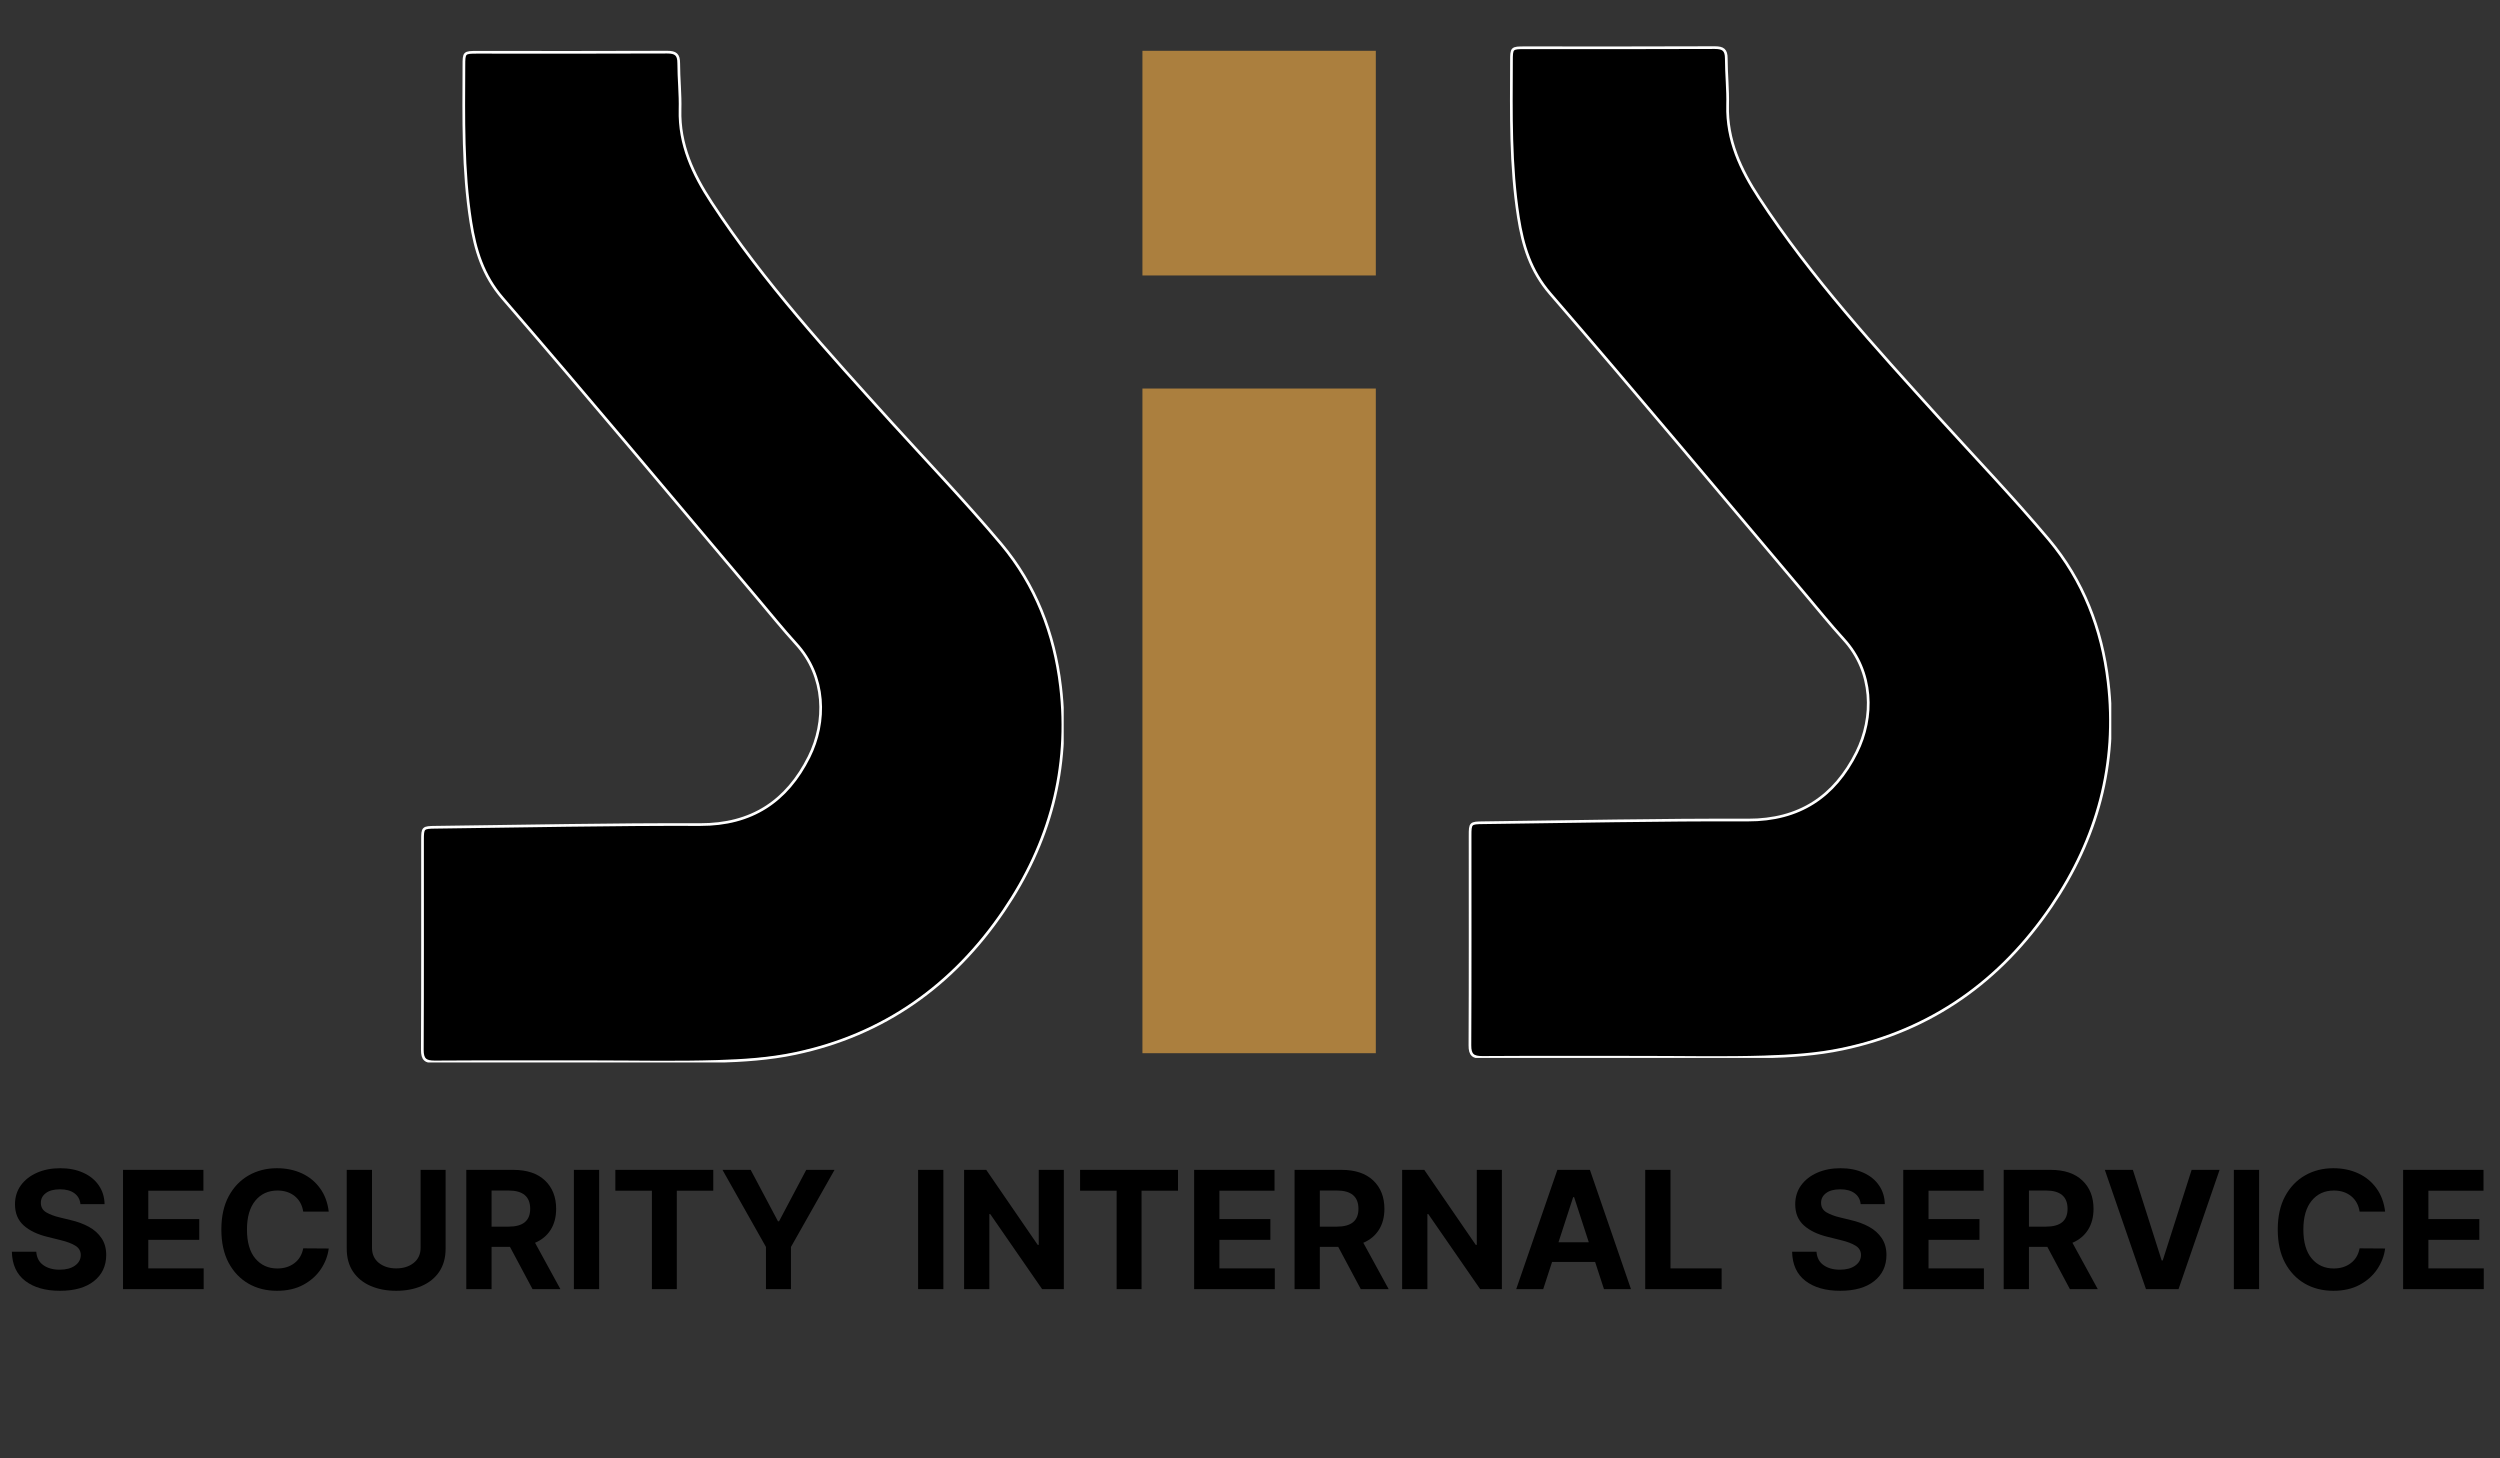 <svg xmlns="http://www.w3.org/2000/svg" xmlns:xlink="http://www.w3.org/1999/xlink" width="600" zoomAndPan="magnify" viewBox="0 0 450 262.5" height="350" preserveAspectRatio="xMidYMid meet" version="1.0"><rect x="0" y="0" width="450" height="262.5" fill="#333333" stroke="none"/><defs><g/><clipPath id="5733c6562e"><path d="M 76 9.145 L 191.469 9.145 L 191.469 191.242 L 76 191.242 Z M 76 9.145 " clip-rule="nonzero"/></clipPath><clipPath id="75d0db49f8"><path d="M 75.77 9.145 L 191.469 9.145 L 191.469 191.242 L 75.77 191.242 Z M 75.77 9.145 " clip-rule="nonzero"/></clipPath><clipPath id="5541e36c57"><path d="M 264.336 8.328 L 380 8.328 L 380 190.43 L 264.336 190.43 Z M 264.336 8.328 " clip-rule="nonzero"/></clipPath><clipPath id="3658f4a54a"><path d="M 264.336 8.328 L 380.035 8.328 L 380.035 190.43 L 264.336 190.43 Z M 264.336 8.328 " clip-rule="nonzero"/></clipPath><clipPath id="ec07324355"><path d="M 205.637 69.938 L 247.648 69.938 L 247.648 189.66 L 205.637 189.66 Z M 205.637 69.938 " clip-rule="nonzero"/></clipPath><clipPath id="179455940e"><path d="M 205.637 9.145 L 247.648 9.145 L 247.648 49.582 L 205.637 49.582 Z M 205.637 9.145 " clip-rule="nonzero"/></clipPath></defs><g clip-path="url(#5733c6562e)"><path fill="#000000" d="M 107.172 190.941 C 97.531 190.941 87.895 190.91 78.25 190.973 C 76.586 190.973 76.012 190.512 76.02 188.793 C 76.082 176.234 76.051 163.676 76.055 151.109 C 76.055 148.836 76.109 148.793 78.426 148.77 C 94.285 148.582 110.145 148.227 126.004 148.285 C 135.25 148.309 141.574 144.113 145.566 136.117 C 148.703 129.82 148.617 121.637 143.23 115.77 C 140.797 113.098 138.512 110.25 136.16 107.473 C 120.965 89.512 105.887 71.449 90.484 53.664 C 86.906 49.531 85.531 44.941 84.738 39.898 C 83.281 30.59 83.461 21.207 83.496 11.832 C 83.496 9.441 83.523 9.41 85.926 9.41 C 97.297 9.414 108.68 9.441 120.055 9.387 C 121.566 9.387 122.133 9.812 122.129 11.359 C 122.129 14.145 122.445 16.941 122.367 19.723 C 122.199 26.02 124.711 31.352 128.031 36.414 C 137.402 50.73 148.953 63.301 160.383 75.938 C 166.984 83.203 173.805 90.332 180.133 97.852 C 186.305 105.203 189.672 113.91 190.797 123.457 C 192.539 138.207 188.816 151.656 180.578 163.785 C 171.496 177.152 159.062 186.102 143.031 189.465 C 138.461 190.434 133.711 190.734 129.031 190.879 C 121.754 191.113 114.461 190.941 107.172 190.941 Z M 107.172 190.941 " fill-opacity="1" fill-rule="nonzero"/></g><g clip-path="url(#75d0db49f8)"><path stroke-linecap="butt" transform="matrix(0.487, 0, 0, 0.485, 75.777, 9.144)" fill="none" stroke-linejoin="miter" d="M 64.523 375.206 C 44.709 375.206 24.904 375.142 5.082 375.271 C 1.662 375.271 0.482 374.32 0.498 370.772 C 0.626 344.853 0.562 318.934 0.57 292.998 C 0.57 288.306 0.683 288.217 5.443 288.169 C 38.038 287.782 70.632 287.048 103.227 287.169 C 122.229 287.218 135.227 278.559 143.432 262.056 C 149.879 249.06 149.702 232.17 138.631 220.061 C 133.629 214.547 128.933 208.67 124.1 202.938 C 92.87 165.869 61.881 128.59 30.226 91.884 C 22.872 83.354 20.047 73.881 18.417 63.473 C 15.422 44.261 15.792 24.896 15.864 5.548 C 15.864 0.614 15.92 0.549 20.857 0.549 C 44.227 0.557 67.622 0.614 91 0.501 C 94.107 0.501 95.271 1.38 95.263 4.572 C 95.263 10.32 95.913 16.093 95.752 21.833 C 95.407 34.829 100.569 45.833 107.393 56.282 C 126.653 85.829 150.392 111.773 173.883 137.853 C 187.45 152.848 201.468 167.562 214.473 183.081 C 227.158 198.254 234.078 216.224 236.39 235.927 C 239.971 266.369 232.32 294.127 215.389 319.159 C 196.723 346.748 171.169 365.218 138.222 372.159 C 128.829 374.158 119.066 374.779 109.449 375.077 C 94.492 375.561 79.503 375.206 64.523 375.206 Z M 64.523 375.206 " stroke="#ffffff" stroke-width="1" stroke-opacity="1" stroke-miterlimit="10"/></g><g clip-path="url(#5541e36c57)"><path fill="#000000" d="M 295.734 190.129 C 286.098 190.129 276.457 190.094 266.812 190.156 C 265.148 190.156 264.574 189.699 264.586 187.977 C 264.648 175.418 264.613 162.859 264.617 150.297 C 264.617 148.023 264.672 147.98 266.988 147.957 C 282.852 147.766 298.707 147.414 314.57 147.473 C 323.812 147.496 330.141 143.301 334.129 135.305 C 337.27 129.004 337.18 120.82 331.793 114.953 C 329.359 112.285 327.074 109.434 324.723 106.66 C 309.527 88.699 294.449 70.633 279.051 52.848 C 275.469 48.715 274.098 44.125 273.305 39.082 C 271.844 29.773 272.023 20.395 272.059 11.02 C 272.059 8.625 272.086 8.598 274.492 8.598 C 285.863 8.602 297.242 8.625 308.617 8.57 C 310.133 8.57 310.695 8.996 310.691 10.543 C 310.691 13.328 311.008 16.125 310.93 18.906 C 310.766 25.207 313.273 30.535 316.594 35.598 C 325.965 49.918 337.516 62.484 348.945 75.121 C 355.547 82.391 362.371 89.516 368.695 97.035 C 374.871 104.387 378.238 113.094 379.359 122.645 C 381.102 137.395 377.379 150.844 369.145 162.973 C 360.059 176.34 347.625 185.289 331.594 188.652 C 327.027 189.621 322.277 189.922 317.598 190.066 C 310.316 190.297 303.023 190.129 295.734 190.129 Z M 295.734 190.129 " fill-opacity="1" fill-rule="nonzero"/></g><g clip-path="url(#3658f4a54a)"><path stroke-linecap="butt" transform="matrix(0.487, 0, 0, 0.485, 264.341, 8.329)" fill="none" stroke-linejoin="miter" d="M 64.52 375.211 C 44.714 375.211 24.9 375.138 5.079 375.267 C 1.659 375.267 0.479 374.324 0.503 370.769 C 0.631 344.849 0.559 318.93 0.567 293.003 C 0.567 288.311 0.679 288.222 5.44 288.173 C 38.043 287.778 70.629 287.053 103.232 287.174 C 122.226 287.222 135.232 278.564 143.429 262.061 C 149.883 249.057 149.699 232.167 138.628 220.058 C 133.626 214.551 128.93 208.666 124.097 202.942 C 92.867 165.873 61.878 128.586 30.231 91.88 C 22.869 83.35 20.051 73.878 18.422 63.47 C 15.419 44.258 15.788 24.901 15.861 5.552 C 15.861 0.61 15.917 0.554 20.862 0.554 C 44.232 0.562 67.618 0.61 90.997 0.497 C 94.111 0.497 95.268 1.376 95.26 4.569 C 95.26 10.317 95.91 16.089 95.749 21.829 C 95.412 34.833 100.566 45.83 107.39 56.278 C 126.65 85.833 150.389 111.769 173.88 137.849 C 187.447 152.853 201.473 167.558 214.47 183.077 C 227.163 198.25 234.083 216.22 236.387 235.932 C 239.968 266.374 232.317 294.131 215.393 319.164 C 196.72 346.752 171.166 365.222 138.218 372.163 C 128.833 374.163 119.071 374.784 109.453 375.082 C 94.489 375.557 79.5 375.211 64.52 375.211 Z M 64.52 375.211 " stroke="#ffffff" stroke-width="1" stroke-opacity="1" stroke-miterlimit="10"/></g><g clip-path="url(#ec07324355)"><path fill="#ab7f3e" d="M 205.637 69.938 L 247.648 69.938 L 247.648 189.578 L 205.637 189.578 Z M 205.637 69.938 " fill-opacity="1" fill-rule="nonzero"/></g><g clip-path="url(#179455940e)"><path fill="#ab7f3e" d="M 205.637 9.145 L 247.656 9.145 L 247.656 49.582 L 205.637 49.582 Z M 205.637 9.145 " fill-opacity="1" fill-rule="nonzero"/></g><g fill="#000000" fill-opacity="1"><g transform="translate(0.964, 232.045)"><g><path d="M 13.516 -15.297 C 13.43 -16.141 13.066 -16.797 12.422 -17.266 C 11.785 -17.734 10.926 -17.969 9.844 -17.969 C 8.727 -17.969 7.875 -17.738 7.281 -17.281 C 6.688 -16.832 6.391 -16.258 6.391 -15.562 C 6.379 -14.789 6.707 -14.207 7.375 -13.812 C 8.051 -13.426 8.859 -13.125 9.797 -12.906 L 11.719 -12.438 C 12.957 -12.156 14.062 -11.75 15.031 -11.219 C 16 -10.688 16.758 -10.004 17.312 -9.172 C 17.875 -8.336 18.156 -7.32 18.156 -6.125 C 18.145 -4.164 17.406 -2.602 15.938 -1.438 C 14.477 -0.281 12.441 0.297 9.828 0.297 C 7.211 0.297 5.129 -0.297 3.578 -1.484 C 2.023 -2.672 1.223 -4.422 1.172 -6.734 L 5.562 -6.734 C 5.645 -5.66 6.07 -4.852 6.844 -4.312 C 7.613 -3.77 8.586 -3.5 9.766 -3.5 C 10.922 -3.5 11.844 -3.742 12.531 -4.234 C 13.219 -4.723 13.566 -5.359 13.578 -6.141 C 13.566 -6.867 13.242 -7.426 12.609 -7.812 C 11.984 -8.207 11.086 -8.547 9.922 -8.828 L 7.594 -9.406 C 5.781 -9.844 4.348 -10.531 3.297 -11.469 C 2.254 -12.414 1.734 -13.68 1.734 -15.266 C 1.734 -16.555 2.082 -17.691 2.781 -18.672 C 3.488 -19.648 4.457 -20.41 5.688 -20.953 C 6.914 -21.492 8.312 -21.766 9.875 -21.766 C 11.469 -21.766 12.859 -21.488 14.047 -20.938 C 15.242 -20.395 16.172 -19.633 16.828 -18.656 C 17.492 -17.688 17.836 -16.566 17.859 -15.297 Z M 13.516 -15.297 "/></g></g></g><g fill="#000000" fill-opacity="1"><g transform="translate(20.286, 232.045)"><g><path d="M 1.859 0 L 1.859 -21.469 L 16.328 -21.469 L 16.328 -17.719 L 6.406 -17.719 L 6.406 -12.609 L 15.578 -12.609 L 15.578 -8.875 L 6.406 -8.875 L 6.406 -3.734 L 16.375 -3.734 L 16.375 0 Z M 1.859 0 "/></g></g></g><g fill="#000000" fill-opacity="1"><g transform="translate(38.36, 232.045)"><g><path d="M 20.812 -13.953 L 16.219 -13.953 C 16.039 -15.129 15.535 -16.055 14.703 -16.734 C 13.867 -17.41 12.832 -17.75 11.594 -17.75 C 9.926 -17.75 8.594 -17.141 7.594 -15.922 C 6.594 -14.703 6.094 -12.973 6.094 -10.734 C 6.094 -8.441 6.598 -6.695 7.609 -5.5 C 8.617 -4.312 9.938 -3.719 11.562 -3.719 C 12.77 -3.719 13.789 -4.035 14.625 -4.672 C 15.469 -5.305 16 -6.195 16.219 -7.344 L 20.812 -7.312 C 20.645 -6 20.172 -4.758 19.391 -3.594 C 18.617 -2.438 17.566 -1.5 16.234 -0.781 C 14.91 -0.062 13.328 0.297 11.484 0.297 C 9.566 0.297 7.852 -0.133 6.344 -1 C 4.844 -1.875 3.656 -3.129 2.781 -4.766 C 1.914 -6.41 1.484 -8.398 1.484 -10.734 C 1.484 -13.078 1.922 -15.066 2.797 -16.703 C 3.68 -18.348 4.879 -19.602 6.391 -20.469 C 7.898 -21.332 9.598 -21.766 11.484 -21.766 C 13.141 -21.766 14.633 -21.457 15.969 -20.844 C 17.301 -20.227 18.391 -19.336 19.234 -18.172 C 20.086 -17.016 20.613 -15.609 20.812 -13.953 Z M 20.812 -13.953 "/></g></g></g><g fill="#000000" fill-opacity="1"><g transform="translate(60.553, 232.045)"><g><path d="M 15.156 -21.469 L 19.656 -21.469 L 19.656 -7.281 C 19.656 -5.656 19.273 -4.273 18.516 -3.141 C 17.754 -2.016 16.703 -1.16 15.359 -0.578 C 14.023 0.004 12.492 0.297 10.766 0.297 C 9.035 0.297 7.5 0.004 6.156 -0.578 C 4.812 -1.16 3.758 -2.016 3 -3.141 C 2.238 -4.273 1.859 -5.656 1.859 -7.281 L 1.859 -21.469 L 6.406 -21.469 L 6.406 -7.438 C 6.406 -6.289 6.816 -5.383 7.641 -4.719 C 8.473 -4.062 9.516 -3.734 10.766 -3.734 C 12.035 -3.734 13.082 -4.062 13.906 -4.719 C 14.738 -5.383 15.156 -6.289 15.156 -7.438 Z M 15.156 -21.469 "/></g></g></g><g fill="#000000" fill-opacity="1"><g transform="translate(82.075, 232.045)"><g><path d="M 1.859 0 L 1.859 -21.469 L 10.328 -21.469 C 12.773 -21.469 14.672 -20.832 16.016 -19.562 C 17.359 -18.289 18.031 -16.586 18.031 -14.453 C 18.031 -12.984 17.703 -11.727 17.047 -10.688 C 16.391 -9.645 15.453 -8.863 14.234 -8.344 L 18.797 0 L 13.781 0 L 9.719 -7.609 L 6.406 -7.609 L 6.406 0 Z M 6.406 -11.25 L 9.484 -11.25 C 12.066 -11.25 13.359 -12.316 13.359 -14.453 C 13.359 -16.648 12.062 -17.75 9.469 -17.75 L 6.406 -17.75 Z M 6.406 -11.25 "/></g></g></g><g fill="#000000" fill-opacity="1"><g transform="translate(101.439, 232.045)"><g><path d="M 6.406 -21.469 L 6.406 0 L 1.859 0 L 1.859 -21.469 Z M 6.406 -21.469 "/></g></g></g><g fill="#000000" fill-opacity="1"><g transform="translate(109.716, 232.045)"><g><path d="M 1.047 -17.719 L 1.047 -21.469 L 18.672 -21.469 L 18.672 -17.719 L 12.109 -17.719 L 12.109 0 L 7.625 0 L 7.625 -17.719 Z M 1.047 -17.719 "/></g></g></g><g fill="#000000" fill-opacity="1"><g transform="translate(129.436, 232.045)"><g><path d="M 0.609 -21.469 L 5.688 -21.469 L 10.594 -12.219 L 10.797 -12.219 L 15.688 -21.469 L 20.781 -21.469 L 12.938 -7.594 L 12.938 0 L 8.438 0 L 8.438 -7.594 Z M 0.609 -21.469 "/></g></g></g><g fill="#000000" fill-opacity="1"><g transform="translate(163.4, 232.045)"><g><path d="M 6.406 -21.469 L 6.406 0 L 1.859 0 L 1.859 -21.469 Z M 6.406 -21.469 "/></g></g></g><g fill="#000000" fill-opacity="1"><g transform="translate(171.678, 232.045)"><g><path d="M 19.812 -21.469 L 19.812 0 L 15.906 0 L 6.562 -13.516 L 6.406 -13.516 L 6.406 0 L 1.859 0 L 1.859 -21.469 L 5.844 -21.469 L 15.109 -7.969 L 15.297 -7.969 L 15.297 -21.469 Z M 19.812 -21.469 "/></g></g></g><g fill="#000000" fill-opacity="1"><g transform="translate(193.368, 232.045)"><g><path d="M 1.047 -17.719 L 1.047 -21.469 L 18.672 -21.469 L 18.672 -17.719 L 12.109 -17.719 L 12.109 0 L 7.625 0 L 7.625 -17.719 Z M 1.047 -17.719 "/></g></g></g><g fill="#000000" fill-opacity="1"><g transform="translate(213.088, 232.045)"><g><path d="M 1.859 0 L 1.859 -21.469 L 16.328 -21.469 L 16.328 -17.719 L 6.406 -17.719 L 6.406 -12.609 L 15.578 -12.609 L 15.578 -8.875 L 6.406 -8.875 L 6.406 -3.734 L 16.375 -3.734 L 16.375 0 Z M 1.859 0 "/></g></g></g><g fill="#000000" fill-opacity="1"><g transform="translate(231.162, 232.045)"><g><path d="M 1.859 0 L 1.859 -21.469 L 10.328 -21.469 C 12.773 -21.469 14.672 -20.832 16.016 -19.562 C 17.359 -18.289 18.031 -16.586 18.031 -14.453 C 18.031 -12.984 17.703 -11.727 17.047 -10.688 C 16.391 -9.645 15.453 -8.863 14.234 -8.344 L 18.797 0 L 13.781 0 L 9.719 -7.609 L 6.406 -7.609 L 6.406 0 Z M 6.406 -11.25 L 9.484 -11.25 C 12.066 -11.25 13.359 -12.316 13.359 -14.453 C 13.359 -16.648 12.062 -17.75 9.469 -17.75 L 6.406 -17.75 Z M 6.406 -11.25 "/></g></g></g><g fill="#000000" fill-opacity="1"><g transform="translate(250.526, 232.045)"><g><path d="M 19.812 -21.469 L 19.812 0 L 15.906 0 L 6.562 -13.516 L 6.406 -13.516 L 6.406 0 L 1.859 0 L 1.859 -21.469 L 5.844 -21.469 L 15.109 -7.969 L 15.297 -7.969 L 15.297 -21.469 Z M 19.812 -21.469 "/></g></g></g><g fill="#000000" fill-opacity="1"><g transform="translate(272.216, 232.045)"><g><path d="M 5.562 0 L 0.703 0 L 8.109 -21.469 L 13.969 -21.469 L 21.359 0 L 16.5 0 L 14.906 -4.891 L 7.156 -4.891 Z M 8.312 -8.438 L 13.766 -8.438 L 11.125 -16.562 L 10.953 -16.562 Z M 8.312 -8.438 "/></g></g></g><g fill="#000000" fill-opacity="1"><g transform="translate(294.282, 232.045)"><g><path d="M 1.859 0 L 1.859 -21.469 L 6.406 -21.469 L 6.406 -3.734 L 15.609 -3.734 L 15.609 0 Z M 1.859 0 "/></g></g></g><g fill="#000000" fill-opacity="1"><g transform="translate(321.406, 232.045)"><g><path d="M 13.516 -15.297 C 13.43 -16.141 13.066 -16.797 12.422 -17.266 C 11.785 -17.734 10.926 -17.969 9.844 -17.969 C 8.727 -17.969 7.875 -17.738 7.281 -17.281 C 6.688 -16.832 6.391 -16.258 6.391 -15.562 C 6.379 -14.789 6.707 -14.207 7.375 -13.812 C 8.051 -13.426 8.859 -13.125 9.797 -12.906 L 11.719 -12.438 C 12.957 -12.156 14.062 -11.75 15.031 -11.219 C 16 -10.688 16.758 -10.004 17.312 -9.172 C 17.875 -8.336 18.156 -7.32 18.156 -6.125 C 18.145 -4.164 17.406 -2.602 15.938 -1.438 C 14.477 -0.281 12.441 0.297 9.828 0.297 C 7.211 0.297 5.129 -0.297 3.578 -1.484 C 2.023 -2.672 1.223 -4.422 1.172 -6.734 L 5.562 -6.734 C 5.645 -5.66 6.07 -4.852 6.844 -4.312 C 7.613 -3.77 8.586 -3.5 9.766 -3.5 C 10.922 -3.5 11.844 -3.742 12.531 -4.234 C 13.219 -4.723 13.566 -5.359 13.578 -6.141 C 13.566 -6.867 13.242 -7.426 12.609 -7.812 C 11.984 -8.207 11.086 -8.547 9.922 -8.828 L 7.594 -9.406 C 5.781 -9.844 4.348 -10.531 3.297 -11.469 C 2.254 -12.414 1.734 -13.68 1.734 -15.266 C 1.734 -16.555 2.082 -17.691 2.781 -18.672 C 3.488 -19.648 4.457 -20.41 5.688 -20.953 C 6.914 -21.492 8.312 -21.766 9.875 -21.766 C 11.469 -21.766 12.859 -21.488 14.047 -20.938 C 15.242 -20.395 16.172 -19.633 16.828 -18.656 C 17.492 -17.688 17.836 -16.566 17.859 -15.297 Z M 13.516 -15.297 "/></g></g></g><g fill="#000000" fill-opacity="1"><g transform="translate(340.728, 232.045)"><g><path d="M 1.859 0 L 1.859 -21.469 L 16.328 -21.469 L 16.328 -17.719 L 6.406 -17.719 L 6.406 -12.609 L 15.578 -12.609 L 15.578 -8.875 L 6.406 -8.875 L 6.406 -3.734 L 16.375 -3.734 L 16.375 0 Z M 1.859 0 "/></g></g></g><g fill="#000000" fill-opacity="1"><g transform="translate(358.803, 232.045)"><g><path d="M 1.859 0 L 1.859 -21.469 L 10.328 -21.469 C 12.773 -21.469 14.672 -20.832 16.016 -19.562 C 17.359 -18.289 18.031 -16.586 18.031 -14.453 C 18.031 -12.984 17.703 -11.727 17.047 -10.688 C 16.391 -9.645 15.453 -8.863 14.234 -8.344 L 18.797 0 L 13.781 0 L 9.719 -7.609 L 6.406 -7.609 L 6.406 0 Z M 6.406 -11.25 L 9.484 -11.25 C 12.066 -11.25 13.359 -12.316 13.359 -14.453 C 13.359 -16.648 12.062 -17.75 9.469 -17.75 L 6.406 -17.75 Z M 6.406 -11.25 "/></g></g></g><g fill="#000000" fill-opacity="1"><g transform="translate(378.166, 232.045)"><g><path d="M 5.75 -21.469 L 10.938 -5.156 L 11.125 -5.156 L 16.328 -21.469 L 21.359 -21.469 L 13.969 0 L 8.109 0 L 0.703 -21.469 Z M 5.75 -21.469 "/></g></g></g><g fill="#000000" fill-opacity="1"><g transform="translate(400.233, 232.045)"><g><path d="M 6.406 -21.469 L 6.406 0 L 1.859 0 L 1.859 -21.469 Z M 6.406 -21.469 "/></g></g></g><g fill="#000000" fill-opacity="1"><g transform="translate(408.511, 232.045)"><g><path d="M 20.812 -13.953 L 16.219 -13.953 C 16.039 -15.129 15.535 -16.055 14.703 -16.734 C 13.867 -17.41 12.832 -17.75 11.594 -17.75 C 9.926 -17.75 8.594 -17.141 7.594 -15.922 C 6.594 -14.703 6.094 -12.973 6.094 -10.734 C 6.094 -8.441 6.598 -6.695 7.609 -5.5 C 8.617 -4.312 9.938 -3.719 11.562 -3.719 C 12.77 -3.719 13.789 -4.035 14.625 -4.672 C 15.469 -5.305 16 -6.195 16.219 -7.344 L 20.812 -7.312 C 20.645 -6 20.172 -4.758 19.391 -3.594 C 18.617 -2.438 17.566 -1.5 16.234 -0.781 C 14.91 -0.062 13.328 0.297 11.484 0.297 C 9.566 0.297 7.852 -0.133 6.344 -1 C 4.844 -1.875 3.656 -3.129 2.781 -4.766 C 1.914 -6.41 1.484 -8.398 1.484 -10.734 C 1.484 -13.078 1.922 -15.066 2.797 -16.703 C 3.68 -18.348 4.879 -19.602 6.391 -20.469 C 7.898 -21.332 9.598 -21.766 11.484 -21.766 C 13.141 -21.766 14.633 -21.457 15.969 -20.844 C 17.301 -20.227 18.391 -19.336 19.234 -18.172 C 20.086 -17.016 20.613 -15.609 20.812 -13.953 Z M 20.812 -13.953 "/></g></g></g><g fill="#000000" fill-opacity="1"><g transform="translate(430.703, 232.045)"><g><path d="M 1.859 0 L 1.859 -21.469 L 16.328 -21.469 L 16.328 -17.719 L 6.406 -17.719 L 6.406 -12.609 L 15.578 -12.609 L 15.578 -8.875 L 6.406 -8.875 L 6.406 -3.734 L 16.375 -3.734 L 16.375 0 Z M 1.859 0 "/></g></g></g></svg>